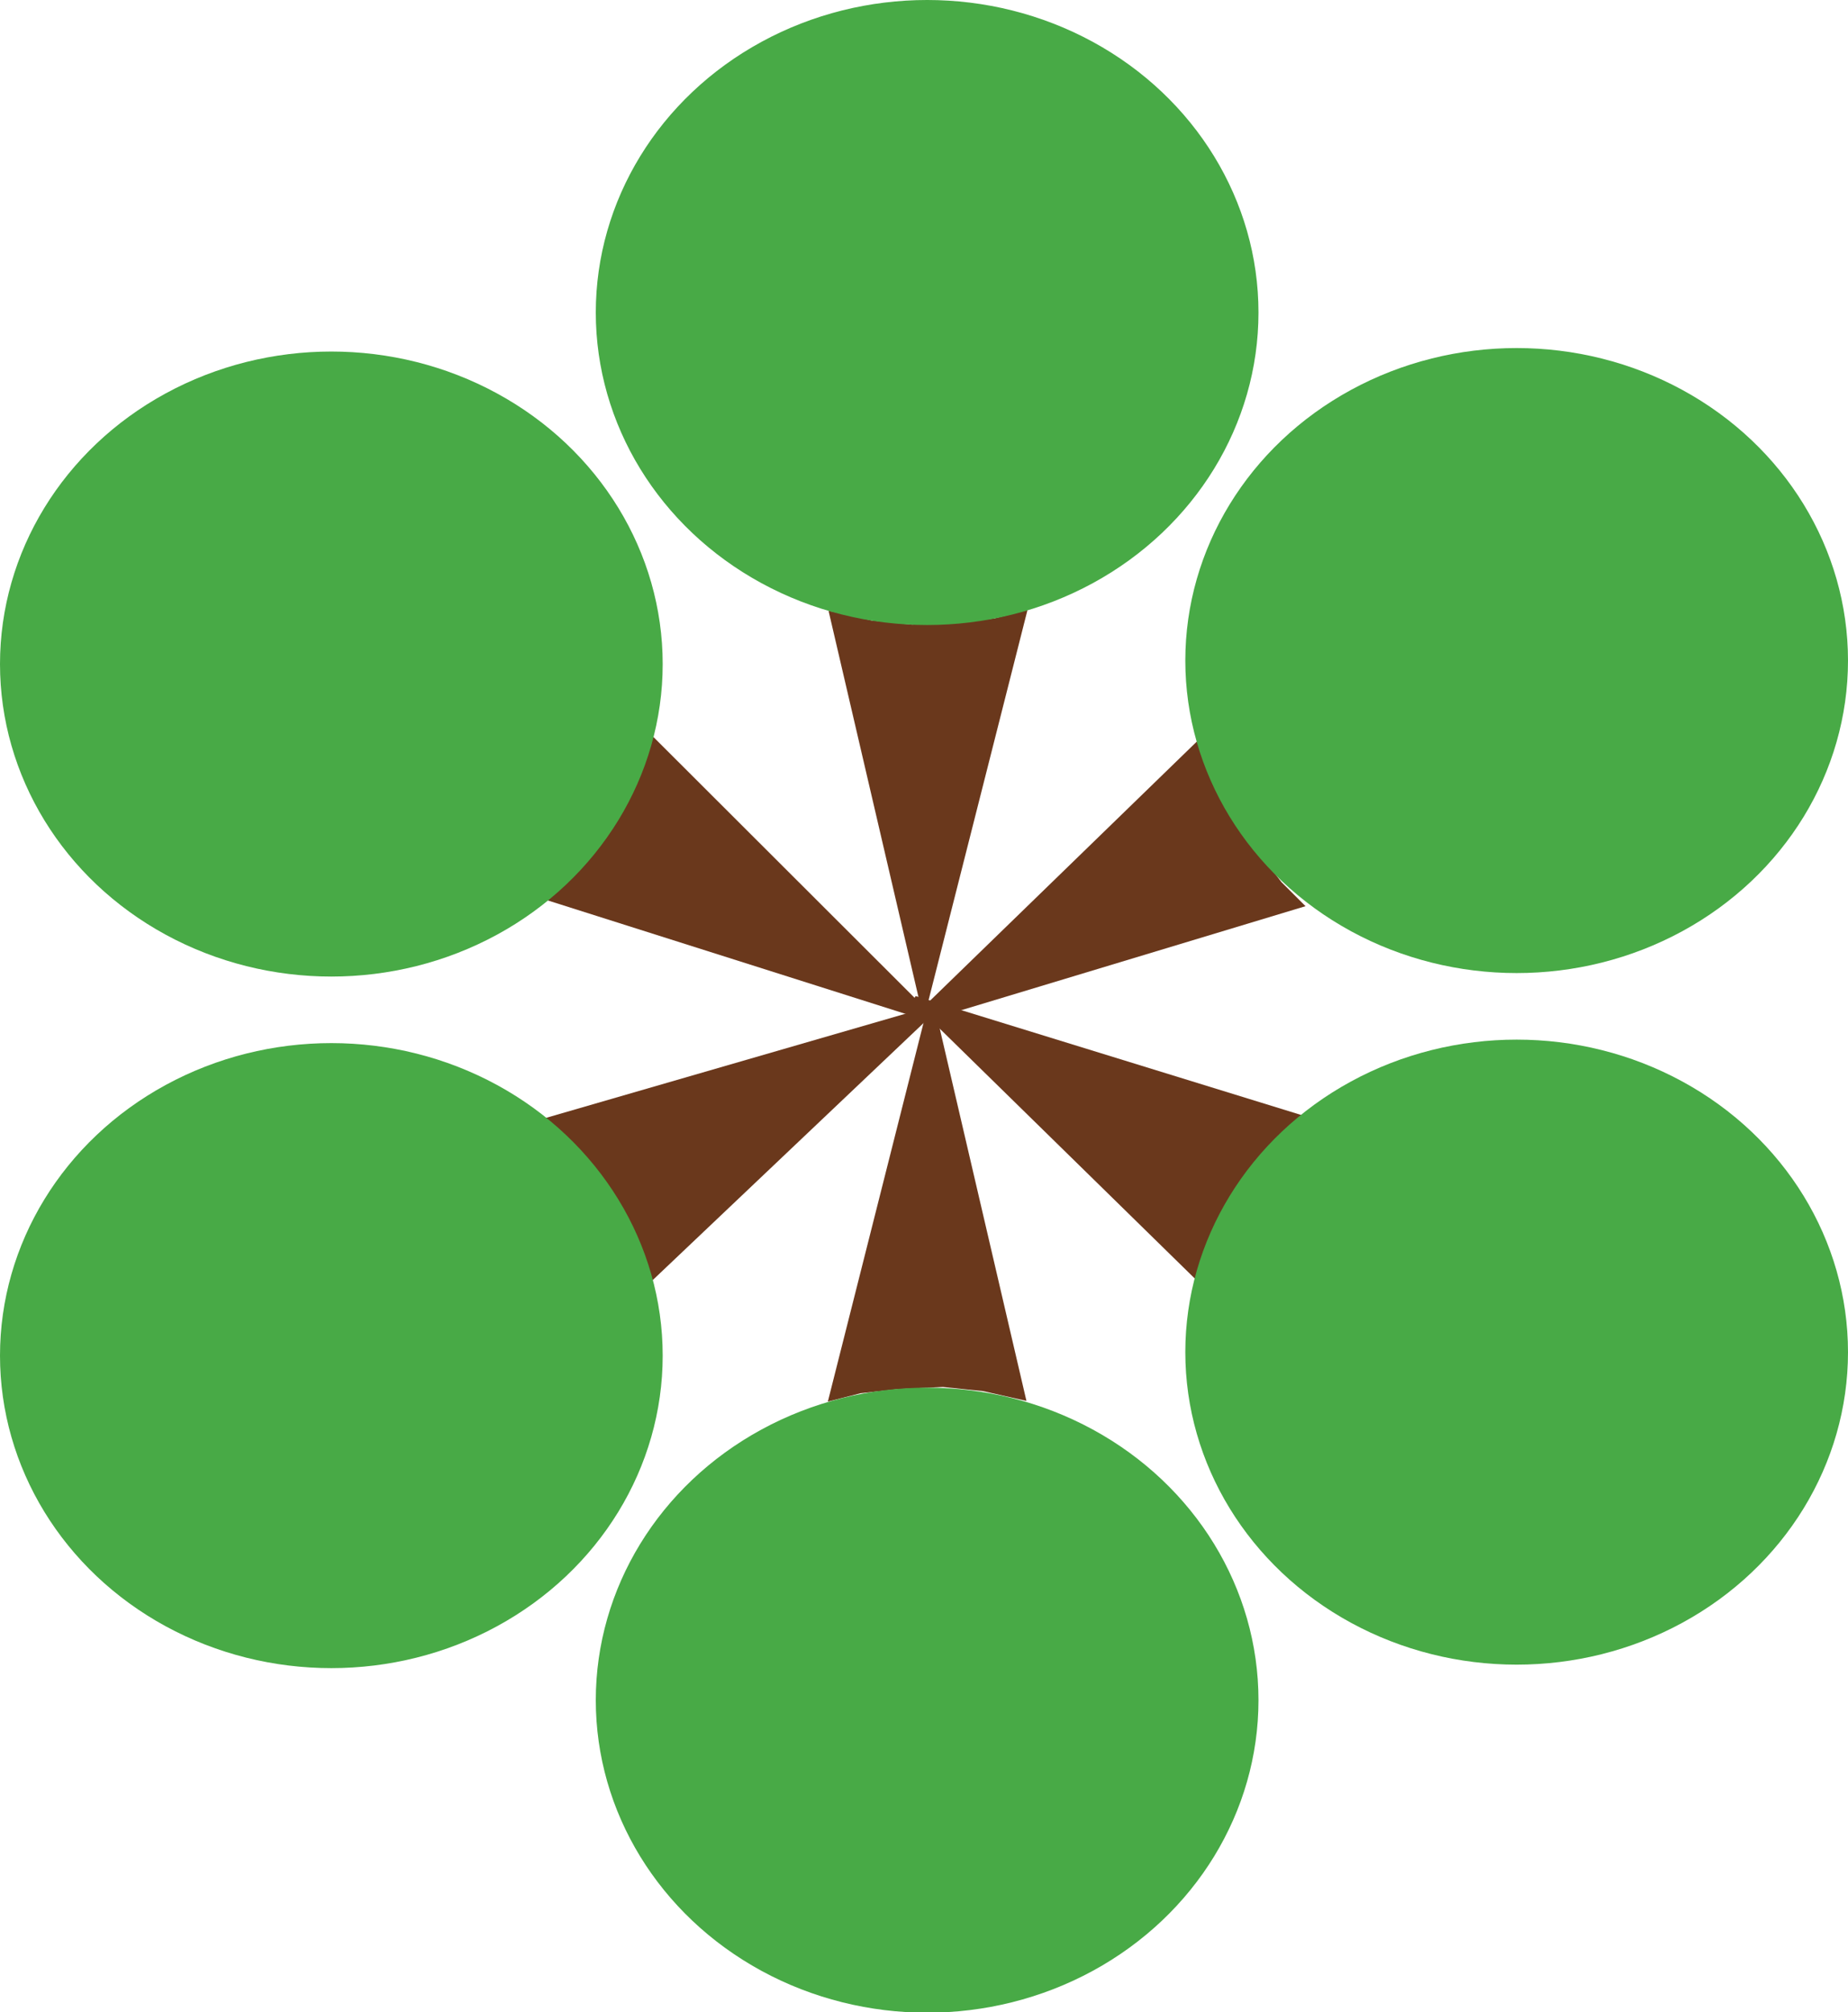 <?xml version="1.0" encoding="UTF-8"?>
<svg id="_レイヤー_1" data-name="レイヤー_1" xmlns="http://www.w3.org/2000/svg" viewBox="0 0 53.04 57.76">
  <defs>
    <style>
      .cls-1 {
        fill: #6a381c;
      }

      .cls-2 {
        fill: #48aa46;
      }
    </style>
  </defs>
  <polygon class="cls-1" points="25.02 17.81 23.78 17.53 26.42 28.87 26.61 28.87 29.49 17.51 28.54 17.75 27.46 17.87 26.18 17.93 25.02 17.81"/>
  <polygon class="cls-1" points="28.22 39.93 29.46 40.21 26.82 28.87 26.63 28.87 23.76 40.23 24.7 39.99 25.78 39.87 27.06 39.81 28.22 39.93"/>
  <polygon class="cls-1" points="34.91 22.34 34.51 21.13 26.16 29.24 26.25 29.4 37.47 26.01 36.78 25.32 36.12 24.46 35.4 23.39 34.91 22.34"/>
  <polygon class="cls-1" points="36.54 32.95 37.4 32.02 26.28 28.59 26.18 28.75 34.55 36.95 34.82 36.02 35.26 35.02 35.85 33.88 36.54 32.95"/>
  <polygon class="cls-1" points="16.45 24.87 15.58 25.8 26.68 29.32 26.77 29.16 18.48 20.88 18.2 21.82 17.75 22.81 17.15 23.94 16.45 24.87"/>
  <polygon class="cls-1" points="18.03 35.83 18.42 37.04 26.86 29.03 26.77 28.87 15.52 32.13 16.2 32.83 16.85 33.69 17.55 34.77 18.03 35.83"/>
  <ellipse class="cls-2" cx="26.61" cy="8.97" rx="9.51" ry="8.97"/>
  <ellipse class="cls-2" cx="43.53" cy="18.96" rx="9.51" ry="8.97"/>
  <ellipse class="cls-2" cx="43.53" cy="38.81" rx="9.51" ry="8.97"/>
  <ellipse class="cls-2" cx="9.51" cy="19.06" rx="9.51" ry="8.97"/>
  <ellipse class="cls-2" cx="9.51" cy="38.91" rx="9.51" ry="8.97"/>
  <ellipse class="cls-2" cx="26.61" cy="48.8" rx="9.51" ry="8.97"/>
</svg>